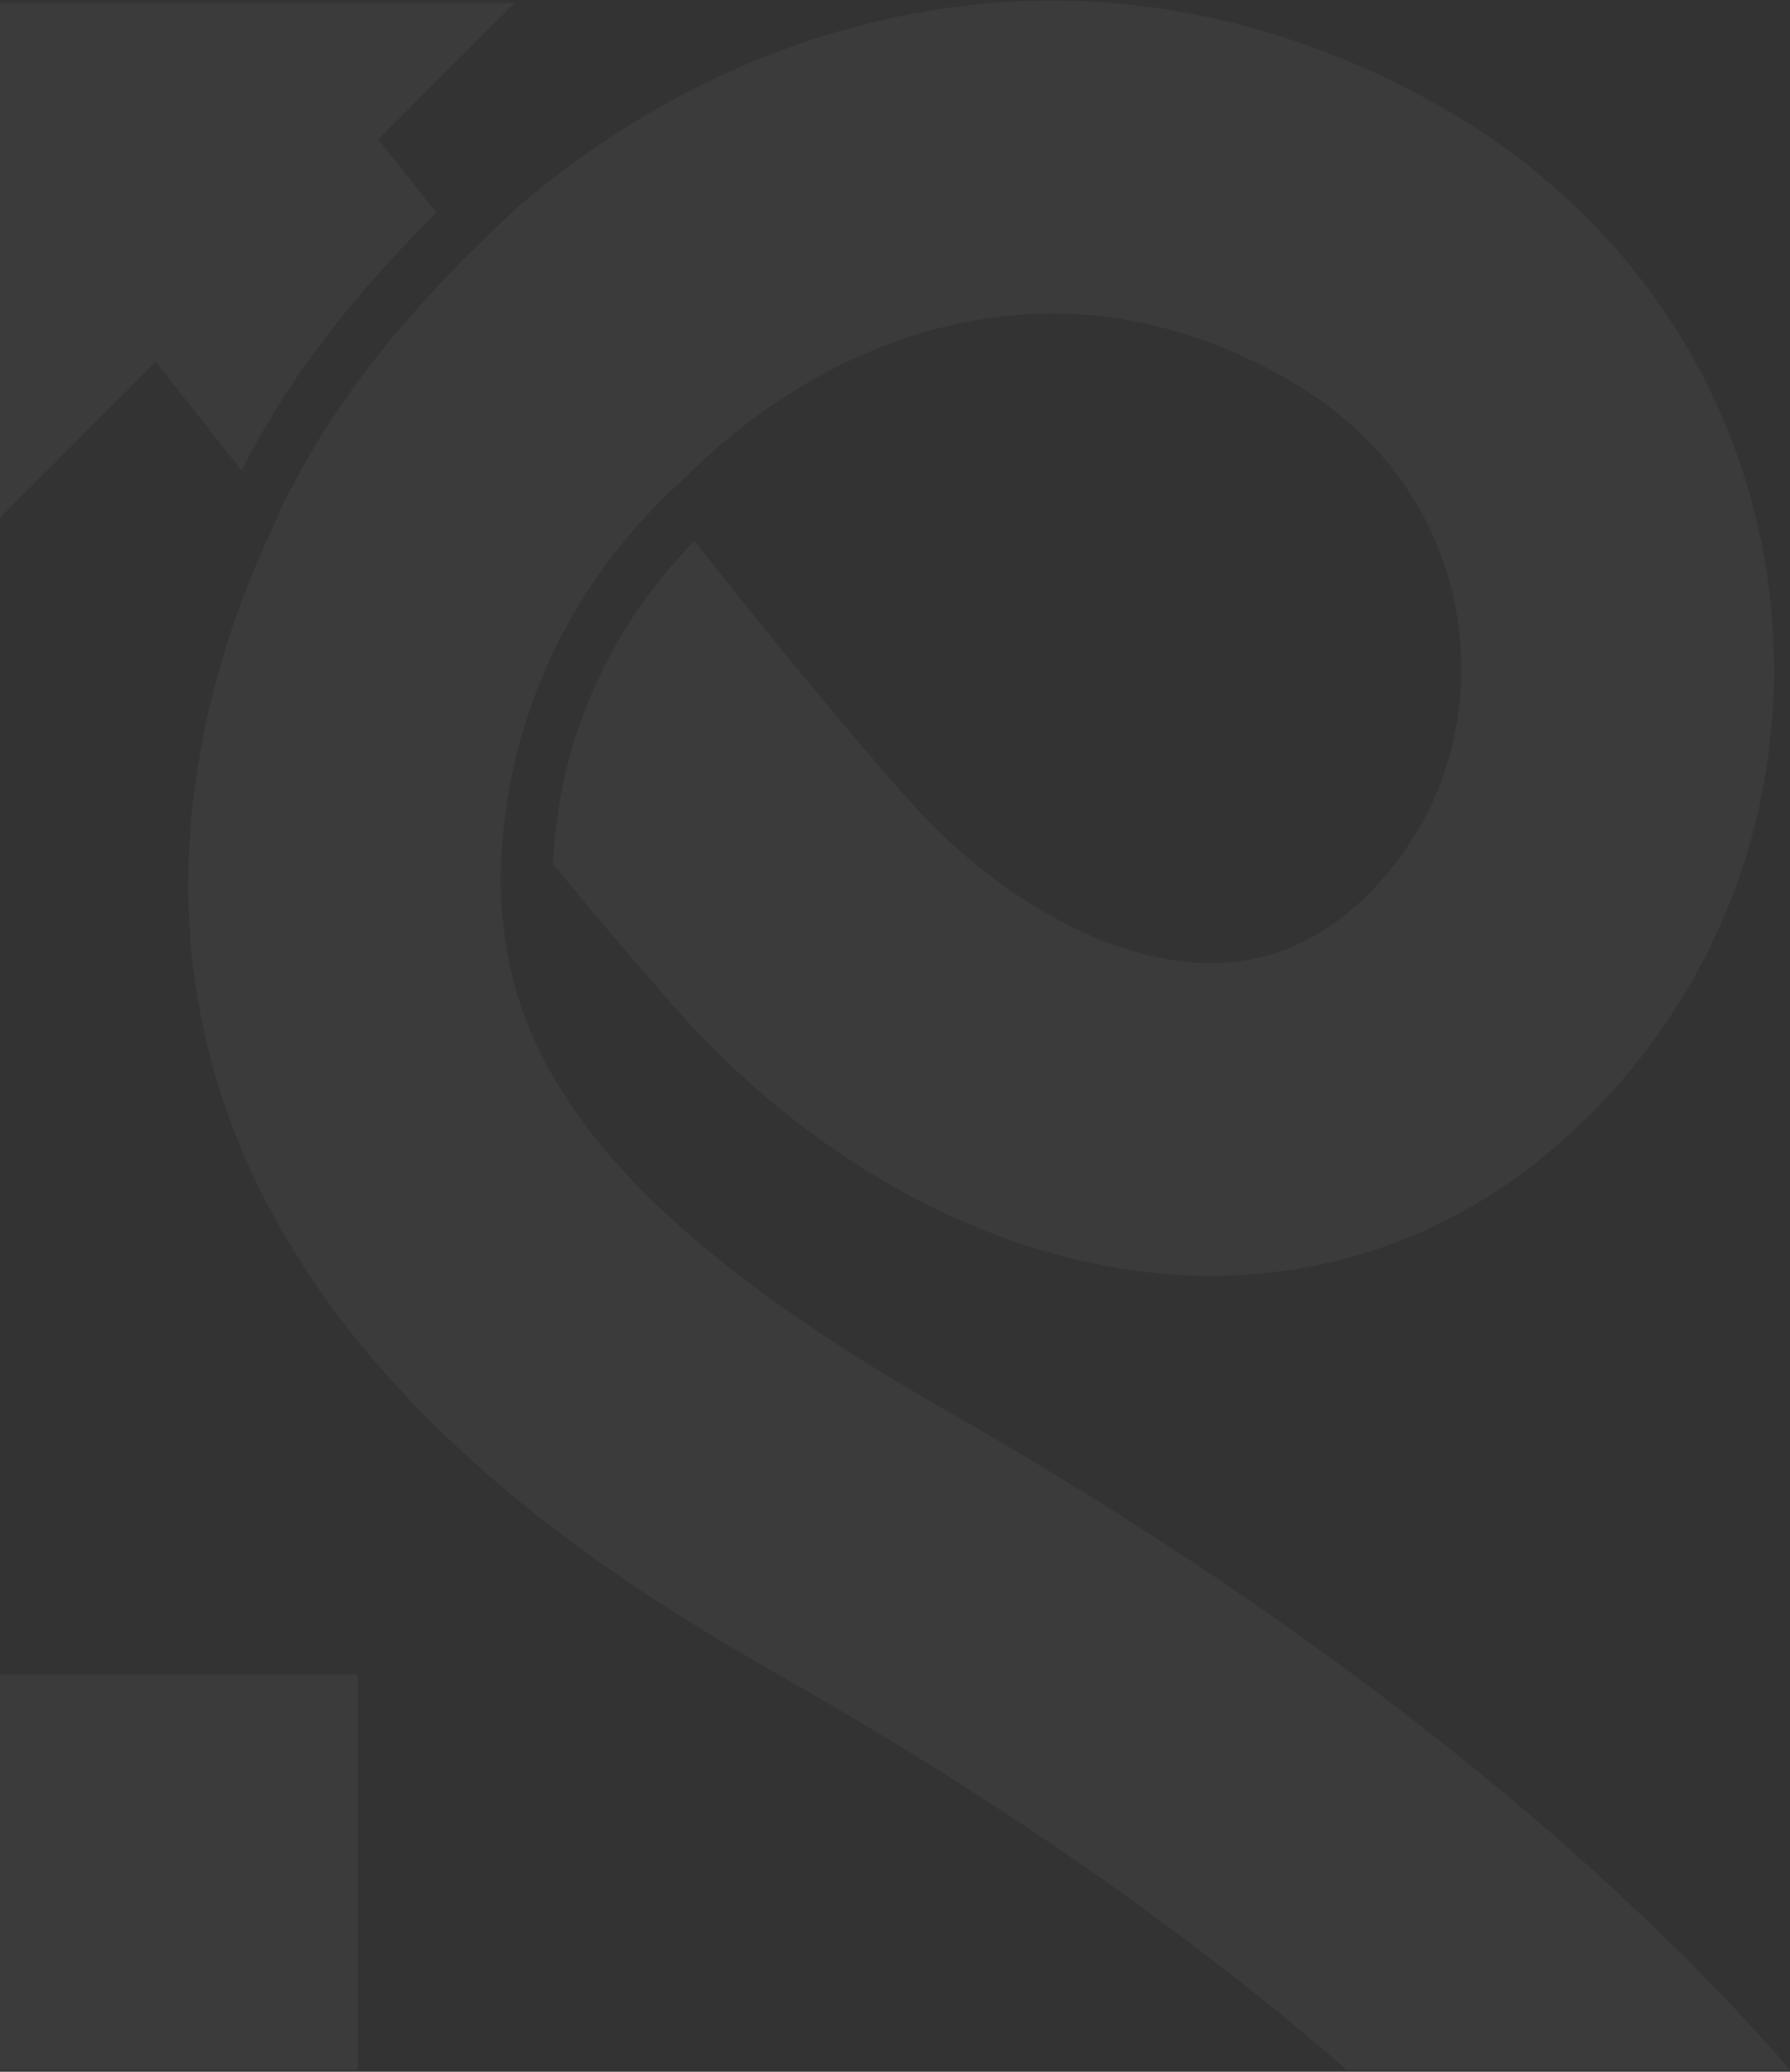 <svg width="643" height="744" viewBox="0 0 643 744" fill="none" xmlns="http://www.w3.org/2000/svg">
<rect x="0" y="0" width="643" height="744" fill="#333333" stroke="none"/>
<path d="M0 743.232H128.541V601.298H0V743.232Z" fill="white" fill-opacity="0.04"/>
<path d="M339.969 506.553C234.771 446.395 185.748 392.821 180.559 329.46L180.445 329.471C178.906 313.449 175.59 235.452 245.436 172.125C263.164 154.444 283.54 139.57 305.94 129.148C342.609 112.084 399.795 99.598 463.877 137.016C497.687 156.75 519 187.892 523.895 224.692C528.625 260.299 517.094 295.18 492.258 320.372C474.743 338.149 455.096 346.29 432.837 345.864C398.287 344.919 357.416 322.359 326.176 286.986C300.479 257.901 276.763 228.766 249.443 194.242C207.833 236.815 199.648 284.217 198.704 310.331C213.073 327.838 227.268 344.643 241.98 361.299C294.711 421 363.153 456.28 429.766 458.102C483.812 459.46 532.828 439.203 572.258 399.182C621.609 349.114 644.56 280.132 635.23 209.903C625.81 139.029 584.001 77.12 520.522 40.06C437.766 -8.267 344.733 -12.749 258.535 27.354C232.426 39.508 208.007 55.539 185.892 74.481C139.739 117.089 116.099 150.702 99.669 185.348C99.723 185.417 99.784 185.494 99.838 185.562C96.508 192.359 93.416 199.265 90.562 206.254C90.514 206.374 90.467 206.495 90.421 206.615C81.869 227.631 75.509 249.436 71.684 271.607C38.559 463.53 217.013 565.584 284.196 604.001C371.69 654.038 436.546 702.224 483.69 743.232H643C593.153 685.889 500.042 598.089 339.969 506.553Z" fill="white" fill-opacity="0.04"/>
<path d="M156.786 76.4C150.035 67.873 143.124 59.164 135.878 50.073L184.829 1.139H0.001V185.908L55.943 129.982C66.84 143.693 76.985 156.541 86.791 168.99C101.623 139.729 122.153 110.698 156.786 76.4Z" fill="white" fill-opacity="0.04"/>
</svg>
